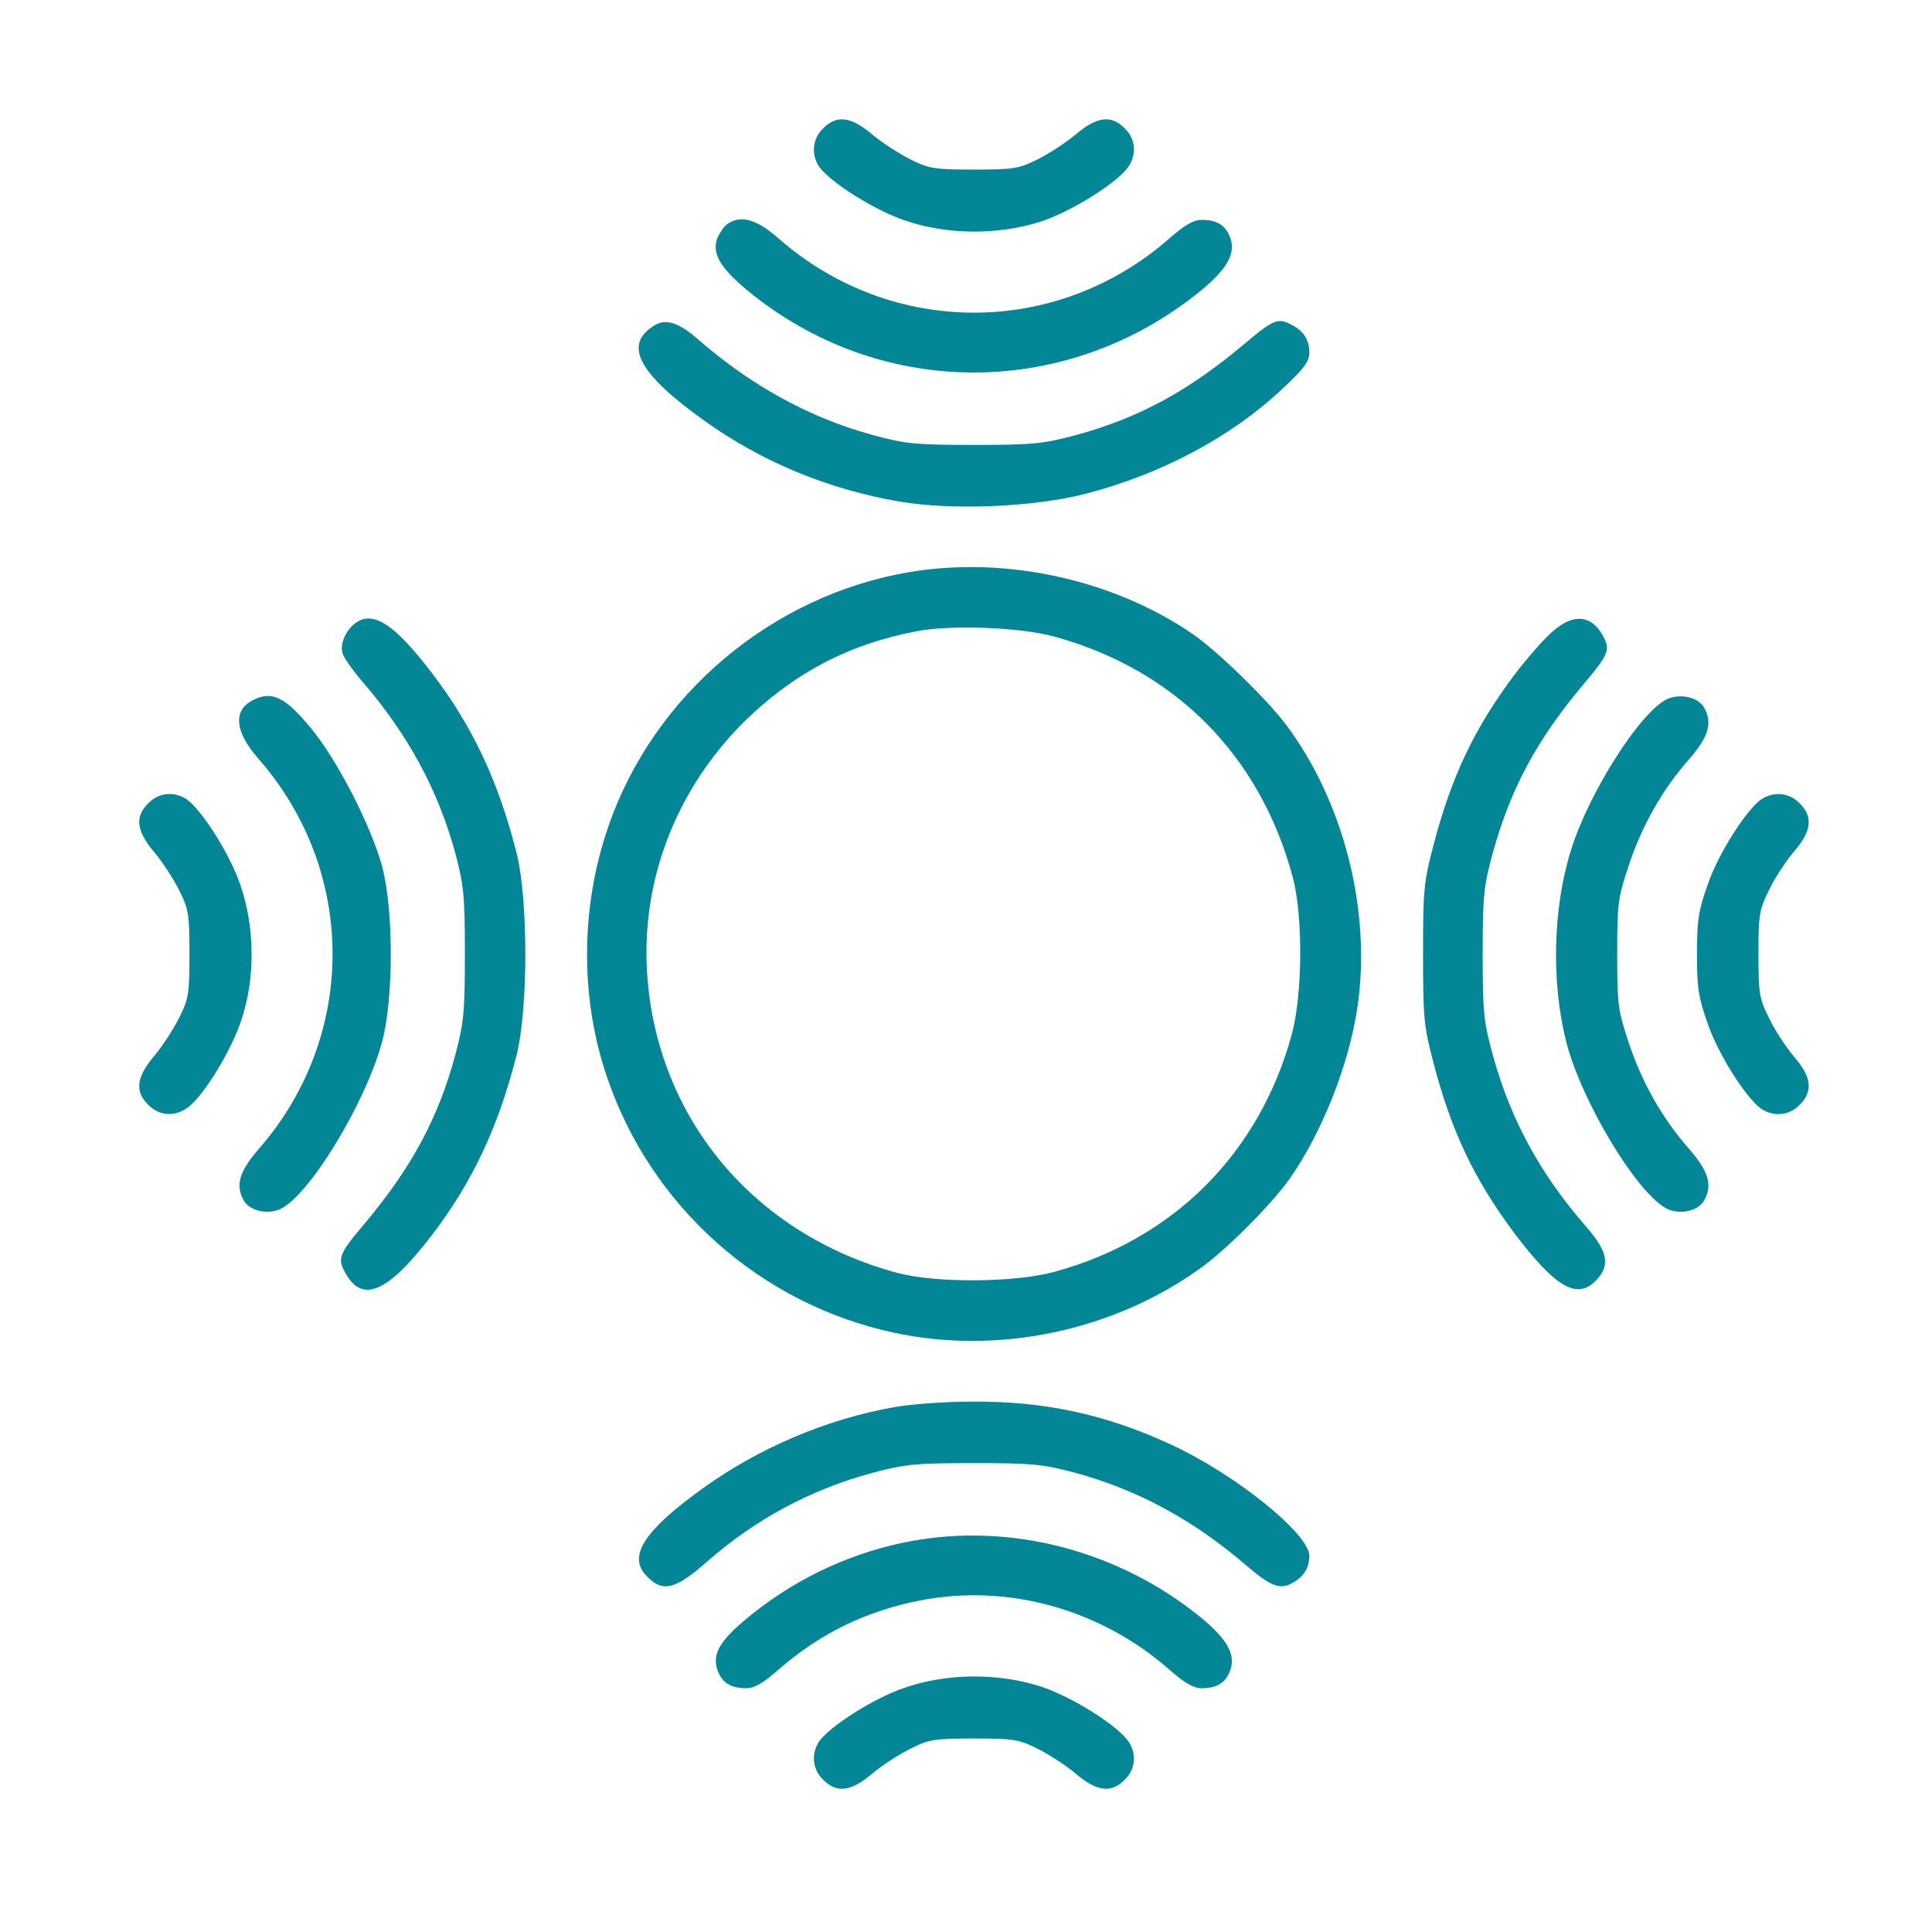 <?xml version="1.0" encoding="UTF-8"?> <svg xmlns="http://www.w3.org/2000/svg" width="81" height="80" viewBox="0 0 81 80" fill="none"><path d="M34.505 5.39C34.052 5.827 34.005 6.484 34.349 6.999C34.818 7.64 36.63 8.796 37.912 9.234C39.662 9.843 41.802 9.874 43.615 9.296C44.88 8.89 46.818 7.687 47.302 6.999C47.662 6.484 47.615 5.827 47.162 5.39C46.599 4.812 46.005 4.874 45.115 5.624C44.693 5.984 43.959 6.452 43.49 6.687C42.709 7.077 42.474 7.109 40.834 7.109C39.193 7.109 38.959 7.077 38.177 6.687C37.709 6.452 36.974 5.984 36.552 5.624C35.662 4.874 35.068 4.812 34.505 5.39Z" fill="#038797"></path><path d="M30.474 9.406C30.334 9.515 30.162 9.781 30.068 9.999C29.834 10.671 30.224 11.296 31.599 12.39C37.13 16.75 44.771 16.687 50.287 12.234C51.427 11.312 51.818 10.64 51.584 9.984C51.396 9.453 51.037 9.218 50.38 9.218C50.037 9.218 49.662 9.437 49.005 10.015C44.287 14.14 37.38 14.14 32.662 10.015C31.709 9.171 31.037 8.999 30.474 9.406Z" fill="#038797"></path><path d="M27.474 13.623C26.099 14.42 26.74 15.654 29.552 17.654C31.958 19.373 34.724 20.513 37.708 21.029C39.927 21.404 43.333 21.263 45.521 20.701C48.708 19.873 51.599 18.326 53.74 16.326C54.693 15.435 54.896 15.154 54.896 14.763C54.88 14.232 54.661 13.888 54.161 13.623C53.599 13.31 53.396 13.388 52.208 14.388C49.818 16.404 47.74 17.529 45.083 18.248C43.724 18.607 43.302 18.654 40.833 18.654C38.365 18.654 37.943 18.607 36.568 18.232C33.974 17.529 31.49 16.17 29.271 14.232C28.474 13.529 27.927 13.357 27.474 13.623Z" fill="#038797"></path><path d="M38.146 23.983C32.364 24.952 27.396 29.139 25.505 34.655C24.333 38.03 24.318 41.843 25.443 45.139C27.286 50.593 31.88 54.671 37.474 55.874C41.849 56.811 46.63 55.811 50.286 53.202C51.396 52.421 53.271 50.53 54.036 49.468C55.411 47.53 56.552 44.655 56.911 42.233C57.505 38.218 56.349 33.624 53.911 30.374C53.068 29.264 51.052 27.311 50.021 26.593C46.677 24.296 42.177 23.311 38.146 23.983ZM44.193 26.686C49.271 28.077 52.849 31.686 54.208 36.811C54.63 38.421 54.614 41.686 54.161 43.358C52.802 48.358 49.193 51.968 44.193 53.327C42.521 53.78 39.255 53.796 37.646 53.374C31.614 51.764 27.521 46.874 27.13 40.796C26.88 36.921 28.333 33.139 31.146 30.311C33.208 28.264 35.552 27.014 38.411 26.468C39.88 26.186 42.755 26.296 44.193 26.686Z" fill="#038797"></path><path d="M14.88 26.141C14.49 26.438 14.24 27.016 14.365 27.391C14.412 27.578 14.802 28.125 15.208 28.594C17.115 30.813 18.365 33.125 19.083 35.75C19.443 37.11 19.49 37.532 19.49 40C19.49 42.469 19.443 42.891 19.083 44.25C18.365 46.907 17.24 48.985 15.224 51.375C14.224 52.563 14.146 52.766 14.458 53.328C15.162 54.672 16.24 54.219 18.083 51.813C19.802 49.578 20.896 47.25 21.662 44.219C22.146 42.282 22.146 37.719 21.662 35.782C20.896 32.75 19.802 30.422 18.083 28.188C16.537 26.157 15.615 25.563 14.88 26.141Z" fill="#038797"></path><path d="M65.052 26.514C64.693 26.826 64.005 27.623 63.49 28.295C61.818 30.529 60.849 32.56 60.099 35.435C59.693 36.967 59.662 37.342 59.662 39.998C59.662 42.654 59.693 43.029 60.099 44.56C60.849 47.435 61.818 49.467 63.49 51.701C65.224 53.998 66.13 54.514 66.927 53.67C67.521 53.045 67.412 52.482 66.505 51.435C64.568 49.217 63.349 46.967 62.599 44.279C62.209 42.857 62.162 42.498 62.162 39.998C62.162 37.498 62.209 37.139 62.599 35.717C63.349 33.029 64.427 31.014 66.443 28.623C67.443 27.435 67.521 27.232 67.209 26.67C66.724 25.764 65.943 25.701 65.052 26.514Z" fill="#038797"></path><path d="M10.724 29.297C9.755 29.703 9.787 30.625 10.849 31.828C14.974 36.547 14.974 43.453 10.849 48.172C10.037 49.109 9.865 49.672 10.208 50.312C10.443 50.75 11.162 50.937 11.724 50.703C12.927 50.187 15.318 46.281 16.021 43.672C16.505 41.875 16.505 38.125 16.021 36.328C15.552 34.609 14.146 31.875 13.037 30.531C11.99 29.265 11.458 28.984 10.724 29.297Z" fill="#038797"></path><path d="M69.927 29.297C68.818 29.765 66.615 33.219 65.865 35.641C65.099 38.094 65.037 41.172 65.662 43.672C66.318 46.234 68.724 50.187 69.943 50.703C70.505 50.937 71.224 50.75 71.458 50.312C71.802 49.672 71.63 49.109 70.818 48.172C69.693 46.891 68.849 45.406 68.287 43.719C67.833 42.359 67.802 42.109 67.802 40C67.802 37.891 67.833 37.641 68.287 36.281C68.849 34.594 69.693 33.109 70.818 31.828C71.63 30.89 71.802 30.328 71.458 29.687C71.224 29.25 70.505 29.062 69.927 29.297Z" fill="#038797"></path><path d="M6.224 33.671C5.646 34.233 5.708 34.827 6.458 35.718C6.818 36.14 7.287 36.874 7.521 37.343C7.912 38.124 7.943 38.358 7.943 39.999C7.943 41.64 7.912 41.874 7.521 42.655C7.287 43.124 6.818 43.858 6.458 44.28C5.708 45.171 5.646 45.765 6.224 46.327C6.693 46.812 7.365 46.827 7.912 46.405C8.583 45.874 9.693 44.046 10.115 42.78C10.708 41.03 10.693 38.858 10.068 37.077C9.63 35.796 8.474 33.983 7.833 33.515C7.318 33.171 6.662 33.218 6.224 33.671Z" fill="#038797"></path><path d="M73.834 33.517C73.193 33.985 72.037 35.798 71.599 37.079C71.209 38.173 71.146 38.595 71.146 40.001C71.146 41.407 71.209 41.829 71.599 42.923C72.037 44.204 73.193 46.017 73.834 46.485C74.349 46.829 75.005 46.782 75.443 46.329C76.021 45.767 75.959 45.157 75.224 44.313C74.896 43.923 74.412 43.204 74.177 42.704C73.755 41.86 73.724 41.657 73.724 40.001C73.724 38.345 73.755 38.142 74.177 37.298C74.412 36.798 74.896 36.079 75.224 35.688C75.959 34.845 76.021 34.235 75.443 33.673C75.005 33.22 74.349 33.173 73.834 33.517Z" fill="#038797"></path><path d="M37.474 58.999C34.661 59.499 31.818 60.702 29.458 62.406C27.021 64.156 26.318 65.234 27.083 66.046C27.755 66.781 28.287 66.671 29.63 65.484C31.662 63.702 33.974 62.452 36.583 61.749C37.943 61.39 38.365 61.343 40.833 61.343C43.302 61.343 43.724 61.39 45.083 61.749C47.708 62.468 50.021 63.718 52.24 65.624C53.24 66.484 53.646 66.656 54.146 66.39C54.661 66.109 54.88 65.765 54.896 65.234C54.896 64.312 51.786 61.796 49.052 60.546C46.349 59.296 43.755 58.734 40.693 58.765C39.615 58.765 38.161 58.874 37.474 58.999Z" fill="#038797"></path><path d="M38.224 64.609C35.833 65.047 33.552 66.078 31.614 67.609C30.208 68.719 29.833 69.312 30.083 70.031C30.271 70.547 30.63 70.781 31.286 70.781C31.63 70.781 32.005 70.562 32.661 69.984C34.38 68.484 36.333 67.531 38.614 67.094C42.271 66.391 46.13 67.469 49.005 69.984C49.661 70.562 50.036 70.781 50.38 70.781C51.036 70.781 51.396 70.547 51.583 70.016C51.818 69.359 51.427 68.688 50.286 67.766C46.88 65.016 42.411 63.844 38.224 64.609Z" fill="#038797"></path><path d="M37.912 70.765C36.63 71.203 34.818 72.359 34.349 73C34.005 73.515 34.052 74.171 34.505 74.609C35.068 75.187 35.662 75.125 36.552 74.375C36.974 74.015 37.709 73.546 38.177 73.312C38.959 72.921 39.193 72.89 40.834 72.89C42.474 72.89 42.709 72.921 43.49 73.312C43.959 73.546 44.693 74.015 45.115 74.375C46.005 75.125 46.599 75.187 47.162 74.609C47.615 74.171 47.662 73.515 47.302 73C46.818 72.312 44.88 71.109 43.615 70.703C41.802 70.125 39.662 70.156 37.912 70.765Z" fill="#038797"></path></svg> 